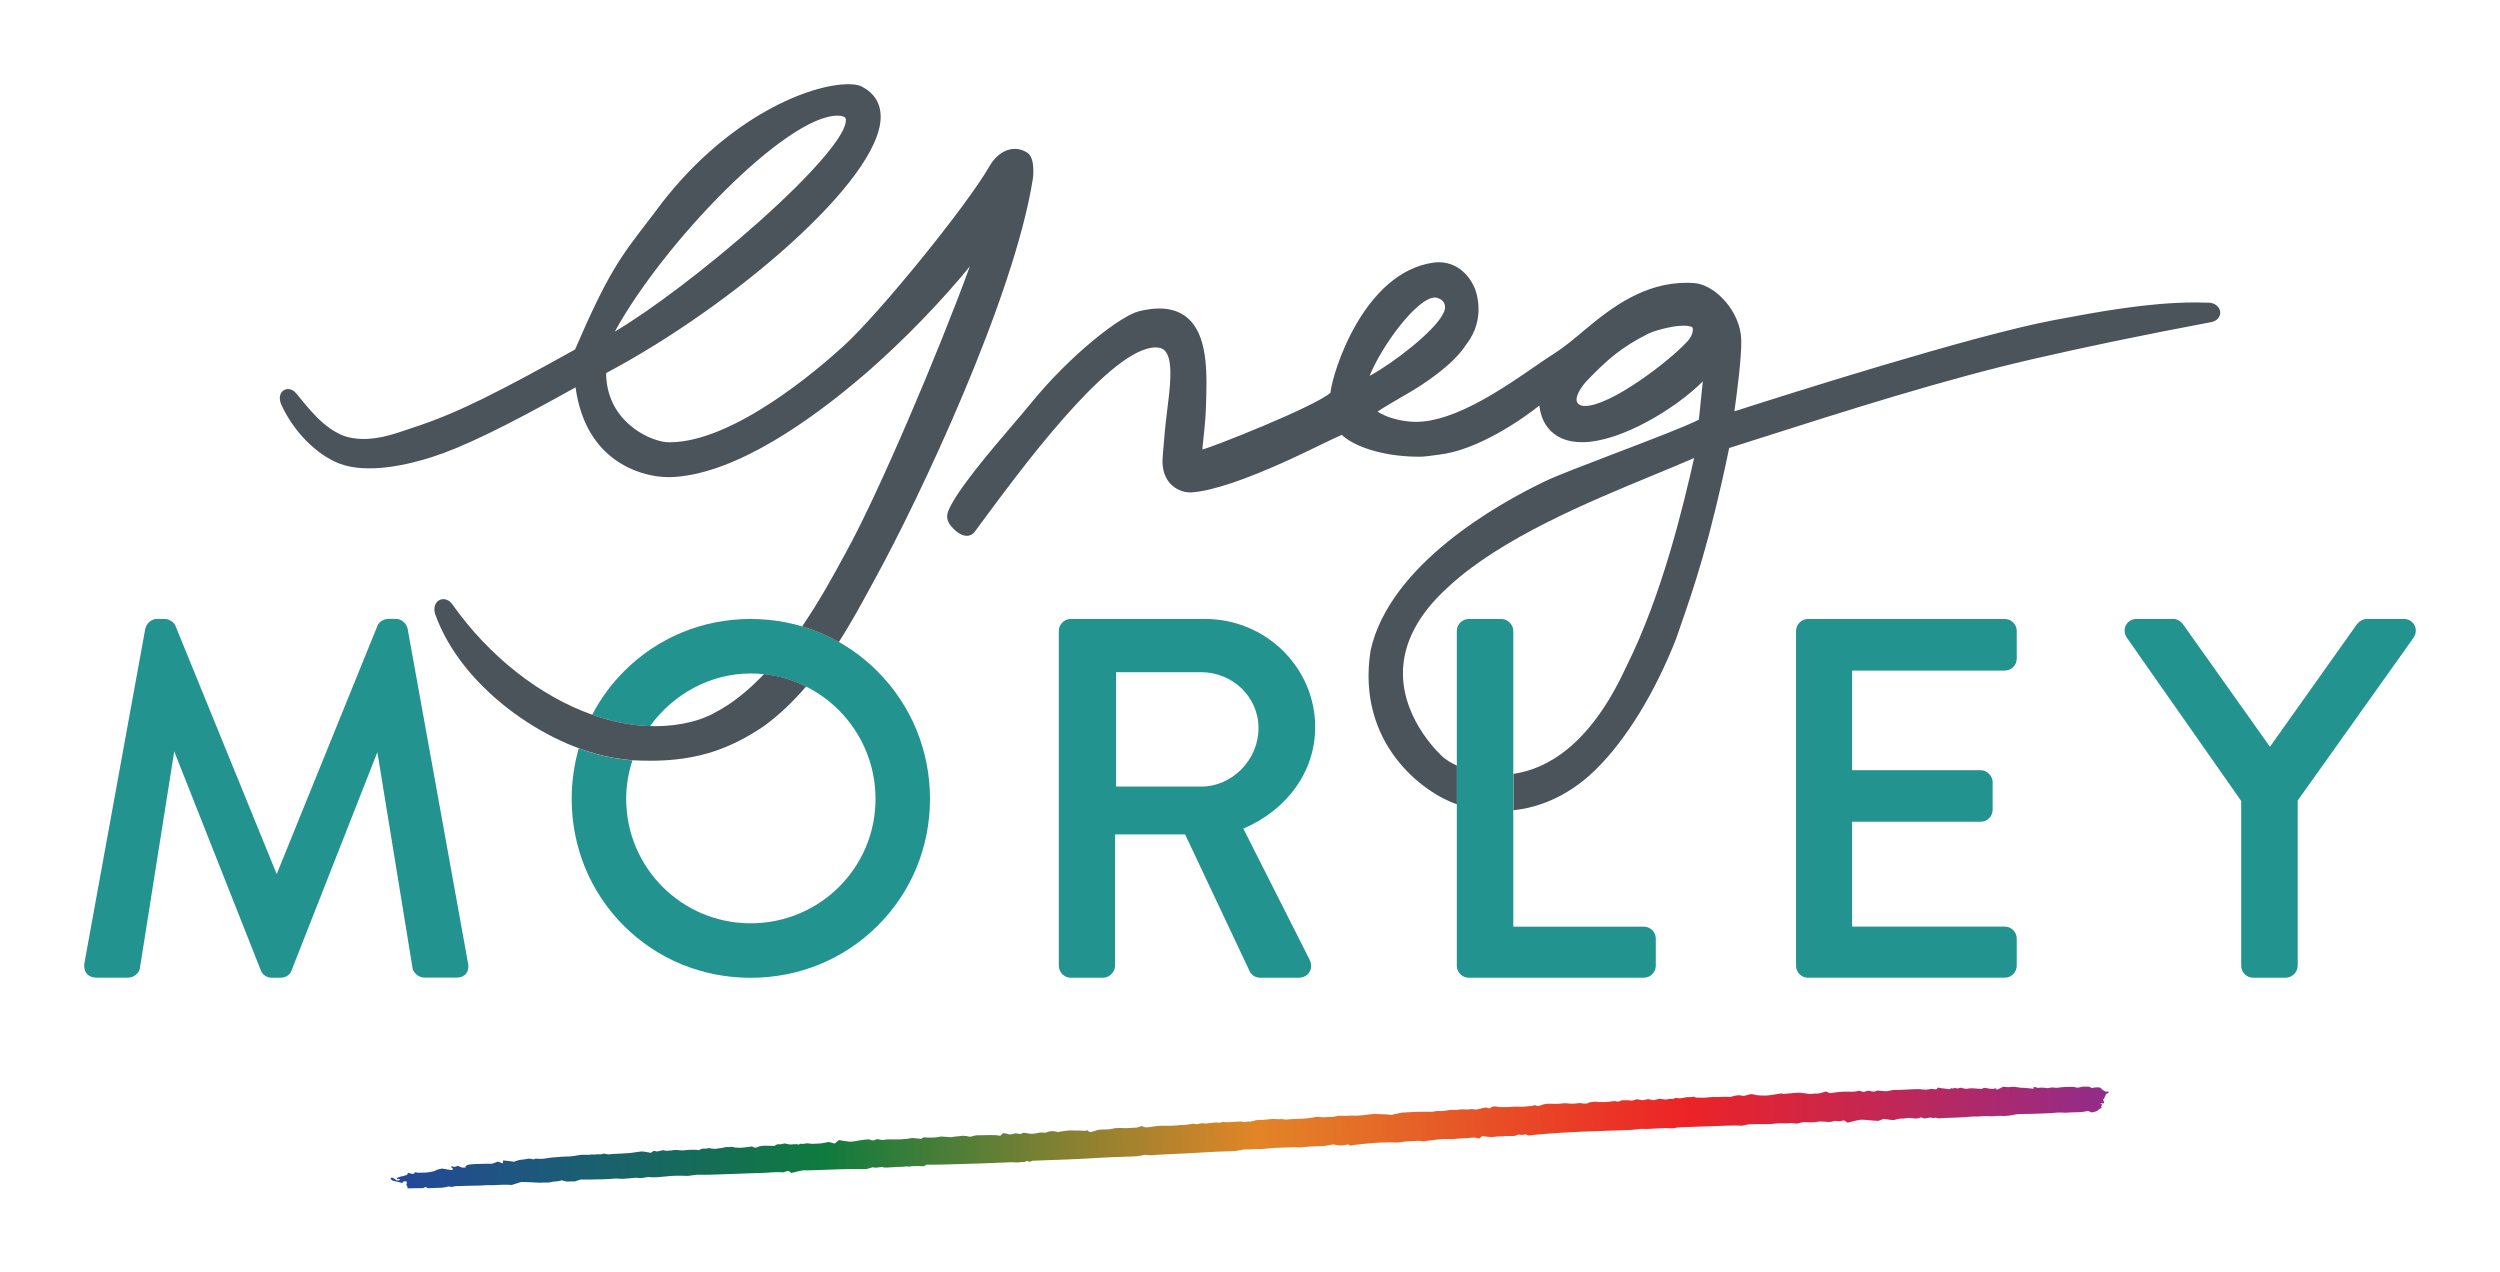 <?xml version="1.0" encoding="UTF-8"?> <svg xmlns="http://www.w3.org/2000/svg" xmlns:xlink="http://www.w3.org/1999/xlink" id="Layer_1" data-name="Layer 1" viewBox="0 0 841.89 428.51"><defs><style> .cls-1 { fill: #239390; } .cls-2 { fill: #4b535b; } .cls-3 { fill: url(#linear-gradient); } </style><linearGradient id="linear-gradient" x1="150.39" y1="-1809.75" x2="726.71" y2="-1809.75" gradientTransform="translate(17.85 1453.67) rotate(-2.03) scale(1.01 .58)" gradientUnits="userSpaceOnUse"><stop offset="0" stop-color="#24479a"></stop><stop offset=".25" stop-color="#0f7b3e"></stop><stop offset=".5" stop-color="#e28527"></stop><stop offset=".75" stop-color="#ec2326"></stop><stop offset="1" stop-color="#8f2c8d"></stop></linearGradient></defs><path class="cls-3" d="M709.13,367.59c-.28.04-1.45-.8-1.68-1.16-.22-.36-1.56-.37-2.97-.03l-1.21-.51h-.03c-.24.08-.89.1-1.45.03l-.47.04c-.65.06-1.45.4-1.88.31l-1.31-.27c-1.5.02-4.16.07-4.64.23-.47.16-1.86.06-2.23-.02-.37-.08-1.81.37-2.22.2-.42-.17-1.68-.19-2.8-.05l-.94-.31c-.08-.03-.52.08-.52.11l.07.5c-.72-.06-3.13-.4-3.84-.34-.71.06-2.73-.47-3.39-.32-.66.15-2.02.12-3.02-.05l-1,.49-1.19.59c.07-.47-.36-.64-.96-.37l-.63.02c-.79.02-1.57-.23-2.36-.35-.12-.02-.35,0-.43.04l-.64.34c-.84-.07-2.74-.21-3.2-.23-.46-.03-1.31.06-1.88.19l-.46-.03c-.62-.04-1.5-.42-1.69-.34-.7.3-1.14.35-1.81.05-.18-.08-.58.43-1.08.1l-.05-.03c-.37.32-.96.46-1.3.32-.34-.14-2.49-.22-3.24-.49l-.62.58-.05.04c-.3-.01-1.38-.24-1.72-.17-.33.07-1.38.28-1.81.26-.43-.02-1.48-.11-2.33-.19h-.78l-1.24.04c-1.36.07-3.53.18-4.83.24h-1.19l-.57.02c-.66.11-2.05.44-2.35.4-.3-.04-1.19-.09-1.97-.11l-.71-.12c-.09-.01-.25-.01-.3.01-.73.39-1.48.49-2.36.16-1.05-.4-1.91.53-2.69.24l-1.01-.37c-.74.28-2.29.43-3.45.34h-1.08l-1.03.02c-1.14.06-3.08.28-4.32.5l-.42-.17-.96-.4c-.83.23-2.67.84-3.08.7-.41-.14-2.07.23-2.59.12-.52-.11-2.61-.39-3.24-.41-.63-.02-2.95.17-3.64.25-.69.08-1.86.19-1.98.14s-.32-.16-.42-.18-3.88.77-5.39.76c-1.51-.01-2.93-.09-3.16-.17l-.24-.06c-.42-.1-.86-.26-1.29-.25h-.43c-.47.18-1.51.44-2.31.6l-.85-.17c-.5-.1-1.32-.07-1.83.06l-1.72.44c-1.86-.14-4.78.14-5.31.03-.53-.11-2.94.25-3.74.24-.8-.01-1.91-.02-2.47-.03l-.34-.12-.51-.19c-.49.13-1.41.2-2.05.15l-.58.06c-.65.06-1.27.29-1.92.33-.5.03-1.03-.14-1.56-.14-.2,0-.41.22-.65.31l-.18.07c-.24.04-1.23-.12-1.5-.03-.27.09-.85.23-1.08.2-.23-.03-1.06-.14-1.85-.26l-.75.14c-.45.08-.86.29-1.3.31h-.43c-.47-.13-1.42-.36-1.63-.32-.21.03-1.25.32-1.67.36-.43.04-1.71-.44-2.16-.28-.45.17-1.04.33-1.26.38-.22.06-.8.02-1.29-.09h-.45c-.81,0-2.12-.04-2.35.15-.76.63-1.49.02-2.27.15-2.01.32-4.15.48-6.22.17l-1.97.24c-.51.44-1.49.49-2.16.38l-.97-.16c-.92.13-2.68.3-3.15.21-.46-.08-2.19-.2-2.67-.09s-2.25.19-2.75.16-2.42-.09-2.93-.01c-.51.07-1.39.34-1.96.59l-.6.14c-.58.13-.92-.54-1.84-.11l-.29.13c-.75-.05-3.04.3-3.69.26s-2.26-.09-2.61-.05-1.36.18-1.83.13c-.47-.05-2.26.05-2.75,0-.48-.06-1.78-.29-2.15-.21-.37.08-.74.26-.83.41l-.16.11c-.1.07-.44.15-.52.12l-.94-.31c-1.1.15-3.19.87-3.67.71s-1.47-.18-2.2-.03h-1.32c-.7-.1-1.87-.01-2.6.2l-.9-.02-1.22-.03c-1.31.21-2.91.43-3.13.4-.22-.03-.85,0-1.19-.04s-1.79.33-2.29.3c-.5-.03-3.84-.07-4.94,0-1.1.07-3.86.19-4.56.24-.7.05-1.91.4-2.25.42s-1.12.21-1.28.34c-.15.14-1.32-.08-1.78-.14s-2.25-.05-2.8-.09c-.55-.03-1.18-.09-1.26-.09-.09,0-.98.1-1.99.2l-.9.11-1.06.13c-1.19.12-2.47.2-2.85.18l-.35-.03-.38-.03c-.4-.03-2.02.16-2.49.11-.47-.05-1.63-.05-2.58,0l-.71.18-.55.14c-.55.02-2.22.09-3.7.16l-1.25-.12-.65-.06c-.49.09-2.9.54-4.19.62-1.3.07-5.06.16-5.69.28-.64.12-1.55,0-1.7-.1-.15-.09-1.22.08-1.59.03-.37-.05-1.55-.11-1.97-.06s-1.45.07-1.95.17c-.5.11-2.02.19-2.43.13-.41-.06-1.3.1-1.99.36l-.7.14-.4.08c-.56-.08-1.41,0-1.9.17l-.6-.12-.48-.1c-.6-.05-4.08.3-4.87.24-.79-.05-1.61-.06-1.82-.02l-.12.07-.16.1c-.11.13-1.31-.13-1.81-.05-.51.08-1.58.2-2.37.26l-.71.08c-.46.06-1.02-.13-1.5-.09-.55.04-1.07.22-1.6.33l-.08.02c-.11-.02-1.05-.28-1.38-.19s-1.93.38-2.53.37c-.6,0-2.63.15-3.2.23s-2.12.13-2.54.07c-.41-.06-3.47,0-4.46.2-.99.19-2.92.44-3.14.35s-.78-.29-1.24-.45l-.71.24-.79.27c-1.29.06-3.78.28-4.28.2s-2.44-.06-3.01,0c-.57.05-2.04.47-2.5.43-.46-.03-3.05.07-3.42.18-.37.1-1.78.54-2.23.69-.45.15-1.07-.26-1.15-.43-.08-.17-.4-.16-.72.03h-.77c-.61-.08-1.95-.13-2.28-.08-.33.05-2.28-.12-3.01,0-.73.11-2.27.33-3.41.48l-.78-.16-.7-.14c-.22.15-1.15-.01-1.38.12s-1.01.36-1.22.41-1.65-.13-2.06,0-2.09.41-2.69.38c-.6-.03-1.78-.21-2.64-.39l-.85.4-.16.08c-.35-.01-1.5-.28-1.86-.23s-1.68.5-1.93.35c-.25-.14-1.19-.34-2.08-.44l-.31.28-.7.63c-.84-.25-2.81-.27-3.34-.25-.53.03-2.69.06-4.8.08l-1.81.45-.16.04c-.23-.03-2.03-.43-2.7-.32-.67.11-1.77.22-2.45.26l-.61.1-.65.11c-.82.04-3.24-.36-3.88-.16s-2.3.33-3.69.28l-1.27-.05c-.2,0-.54-.02-.6.03l-.6.45c-.96-.04-3.01-.38-3.48-.23-.47.15-1.82.3-2.2.29-.38,0-1.38.18-1.84.13-.45-.04-1.55.04-2.01-.01-.47-.05-2.82.03-3.1.16-.28.13-1.28-.04-1.55-.13-.27-.1-.68-.13-.9-.09l-.06.03-.37.18c-.44.23-1.09.25-1.44.05l-.41-.12-.37-.11c-.55.09-2.09.16-2.65.3-.56.14-2.97.56-3.7.51-.73-.06-2.38-.31-3.67-.55l-.85.72-.56.47c-.59-.21-1.71-.48-1.94-.52-.22-.05-2.37.49-3.2.49-.83,0-2.19.14-2.42.11-.22-.03-.92-.1-1.55-.17l-.58.02c-.41.02-1.11.27-1.17.22-.7-.43-.93.28-1.47.15l-.42-.1c-.46-.07-1.72.12-2.06.11-.34,0-1.3-.18-2.14-.37l-.95.24c-.42.11-1.25-.04-1.5.09l-.96.52c-1.23-.09-3.5-.11-3.97-.05-.47.06-1.2.21-1.48.37s-.78.28-1.12.26l-.12-.05-.82-.36c-1.1.1-3.4.5-4.02.45-.62-.05-1.45-.05-1.63-.08-.18-.03-1.29-.38-1.56-.22-.27.16-1.53-.03-1.87.12s-1.86.39-3.38.55l-1.38-.14c-.32-.03-.82-.19-.88-.15-.68.39-1.77.06-2.29.3l-.91.43c-.79-.21-2.95-.16-3.55-.11-.6.05-1.45.14-1.89.2l-.38-.03-.56-.04c-.59-.1-1.91-.14-2.18-.03-.27.1-.87.16-1.33.12l-.52.09c-.44.08-1.06-.13-1.6-.2h-.07c-.11.03-.99.23-1.97.45l-.98-.21-.13-.03c-.23.06-.71.71-1.14.65-.43-.06-2.43-.51-3.1-.42-.67.1-2.13.25-2.48.34-.35.09-1.89.25-2.38.25s-2.44.18-3.09.17c-.65,0-2.28.11-2.7.19s-1.36-.1-1.61-.2c-.24-.1-.98.1-1.18.2s-1.33-.1-1.65.03c-.32.14-1.66-.06-1.99.07-.33.14-2.42,0-3.14.07-.72.06-3.08.57-3.81.54-.73-.03-3.16.13-3.85.2-.69.07-2.29.17-2.66.22-.36.05-1.38.21-2.26.35l-.84.03-.57.02c-.63-.07-1.36-.08-1.63-.03l-.13.14-.07.08c-.23.05-1.45-.38-1.94-.25s-1.89.33-3.09.45l-.87.28-.96.31c-.78-.17-2.4-.37-3.61-.44v.89c-.1.1-.39.04-.47,0-.07-.05-.82-.45-1.21-.47-.39-.01-1.81.79-2.53.71-.72-.09-2.27.03-2.79.01-.52-.02-1.95.08-2.31.07-.35,0-2.25.1-2.75.35s-.74.56-.49.68c.25.12-.77.19-1.02.18s-.99-.28-1.64-.6l-1.03.33c-.16.05-.57-.12-.89-.14h-.27c-.32.05.15.54.43.71s.13.38-.32.47h-.27c-.37-.02-.74-.08-1.1-.14l-1.84-.33c-1.68.3-2.46.67-2.23.71.23.04-2.25.62-3.3.65-1.04.03-2.28.06-2.74.06l-.29-.09c-.42-.13-.56-.19-.74.12l-.14.23c-.43.26-1.54-.03-1.82-.21-.28-.19-.49.38-.48.55s-1.81.64-2.45.75c-.64.11-1.14.57-1.14.7s.52.12.68.08.39.02.51.12l-.06.06c-.1.11-.34.27-.52.28l-.53.02c-.43-.17-1.19-1.07-1.83-.97-.63.1-.02.79.3.96.33.16,1.97.43,2.31.57.34.14.92.28,1.1.24.18-.04.14-.27.07-.35s.75-.18,1.12-.19.3.64.19.85c-.11.22.07.87.33,1.04.26.17-.06.41-.23.45-.17.03.44.05,1.34.03l.77-.02.99-.03c1.09.05,2.7,0,2.73-.14.03-.13.36-.25.47-.25.11,0,.45.18.74.4l.63-.02c1.14-.04,2.28-.08,3.42-.12l.62-.02c.67-.04,1.95-.27,2.16-.39s.96.05,1.13.13c.16.07,1.42-.38,1.98-.31.56.07,2.52-.09,3.18-.08.66.01,3.3-.05,4.1-.07.8-.02,2.23-.08,2.48-.14.25-.06,1.71.05,2.32,0,.61-.05,2.76-.13,3.39-.16s1.91.01,2.86.09l.84-.26,2.35-.74c2.84,0,6.19.31,6.65.24s1.7-.09,2.78-.07l.82-.17.76-.16c.68.04,1.86-.14,2.61-.41l1.06.27.65.16c1-.05,2.22-.07,2.71-.04l.3-.1,1.69-.54c2.01.04,6.65-.06,7.79-.1,1.14-.04,3.28-.17,3.72-.24.44-.07,2.4.16,2.99.09s2.77-.21,3.39-.32c.63-.11,2.25.12,2.73.06.49-.05,2.18-.45,2.56-.33.38.11,1.99.07,2.51.07.52,0,4.76-.51,6.22-.52,1.47-.01,3.58,0,3.93.06s3.02-.46,3.97-.41c.95.05,2.75.04,4,0l1.14-.04c1.24-.04,2.49-.09,3.73-.13,1.14-.04,2.28-.08,3.42-.12,1.24-.04,2.49-.09,3.73-.13,1.14-.04,2.28-.08,3.42-.12,1.24-.04,2.5-.05,3.73-.14l1.08-.09c1.19-.12,3.11-.13,4.28-.03l1.02-.38c.18-.07.75-.05.84.02l.75.58c1.09-.24,3.59-.94,4.29-.9.71.04,2.48.01,3.95-.06l1.35-.05c1.45-.05,2.9-.1,4.35-.15l2.28-.08c2.51-.1,6.58-.12,9.05-.05l2.1-.63c.15-.04.5.12.77.13h.56c.59-.02,1.85-.31,1.99-.19.14.12.81.19,1.49.16l.62-.03,2.82-.2.59.02c.65.01,1.95-.08,2.22-.16.27-.07,1.27.13,1.5.02.23-.11,2.12-.19,2.77-.16.65.03,1.49.07,1.86.08l.13-.07.85-.48c1.14.09,9.34-.1,18.23-.41l8.08-.31,1.06-.04c1.15-.19,3.11.13,3.62,0,.51-.12,1.47-.19,2.14-.15l.14-.11c.72-.54,1.22.27,1.74,0l.55-.29c.75-.04,3.7-.15,6.55-.25l2.59-.09,2.49-.09c2.74-.1,8.62-.38,9.99-.51,1.37-.14,6.24-.29,7.66-.35,1.43-.06,4.93-.15,5.8-.21.87-.06,2.66-.51,3.15-.49.49.02,2.19.24,2.56.11s5.48-.35,7.31-.42c1.82-.08,8-.4,9.78-.53,1.77-.13,5.47-.27,6.32-.3.86-.04,3.58-.08,4.32-.15.74-.07,2.6-.58,3.16-.53s1.9,0,2.98-.11h1.68c.76.05,4.4-.38,5.62-.44s3.38-.12,4.78-.15l1.28-.08c.66-.04,1.34.12,2.01.09l.71-.03c.78-.12,3.22-.31,3.9-.32.68-.02,3.04-.1,3.72-.13.68-.03,2.8-.67,3.4-.48.6.19,1.65.33,2.32.32l.61-.06c.63-.06,1.61-.35,1.79-.25l.76.4c.39-.31,7.2-.95,9.67-1.07,2.46-.13,4.96-.13,5.55-.01l.54-.02.54-.02c.59-.16,2-.34,3.14-.38l1.04-.04c1.04-.04,2.18-.21,3.08-.08l1.1.16c.93-.25,2.69-.37,3.28-.48.6-.11,2.02-.25,3.16-.31h2.01c1.07.06,3.38-.23,3.97-.22.59,0,3.05-.18,3.81-.26.75-.09,1.82.06,2.38.32l.67-.53.46-.37c.68.2,2.93.45,3.55.34.63-.11,2.35-.23,3.83-.27l1.35-.05c.83-.03,1.92.09,2.43-.12l.94-.38c.77.19,1.83.16,2.35-.07l.78.3.31.12c1.01-.24,8.92-.85,11.61-.99,2.69-.14,5.73-.3,6.75-.34l.93-.03c.93-.03,1.87-.07,2.8-.1.93-.03,1.87-.07,2.8-.1l2.8-.1c1.04-.04,2.07-.07,3.11-.11.93-.03,1.87-.07,2.8-.1l.93-.03c.99-.06,2.91-.36,3.29-.34.39.02,1.43-.04,1.82.02.38.06,5.64-.35,6.59-.3.94.06,2.11.1,2.26.08.15-.02.96-.15,1.8-.29l.77-.05c1.24-.07,2.49-.1,3.73-.14,1.24-.04,2.49-.09,3.73-.13,1.24-.04,2.49-.09,3.73-.13,1.24-.04,2.49-.09,3.73-.13l1.24-.04c1.34-.07,3.4-.05,4.58.04l1.14-.23,1.3-.26c1.56-.07,4.14-.09,5.73-.04l1.46-.04c.78-.02,1.56-.19,2.35-.22l.81-.03c.89.05,3.09.06,3.57-.07.49-.13,1.85.28,2.36.16.5-.13,2.01-.58,2.41-.49.4.09,2.06.05,2.52.07.46.02,1.5-.1,2.3-.26l.74-.02c.85-.02,1.69.15,2.55.17.45.01,1.07-.06,1.38-.21,1-.46,2.16.27,3.14-.22.15-.08.79-.09.88-.03l.93.7c1.28-.33,4.08-1.07,4.82-1.02s2.1.1,2.41.17c.3.07,1.73.18,3.16.25l.72-.28,1.01-.4c.97.07,2.92.46,3.44.39.51-.07,2.13-.62,2.6-.49s2.1-.29,2.64-.22c.54.07,1.54.1,2,.18.46.09,1.37-.09,2.02-.38l.91.35c.26.1,1.17-.18,1.8-.25.28-.03.77-.05.86.02.47.36,1.27-.27,1.89.14.27.17,1.56-.02,2.39-.05,1.35-.05,2.69-.1,4.04-.14l1.35-.05c1.46-.08,4.48-.36,5.1-.31.62.06,2.46-.09,2.98-.15.52-.06,2.55.16,3.17.04.62-.12,2.23-.14,3.58-.06l1.25-.1.21-.02c.22,0,2.75-.56,3.7-.53.95.03,6.09-.13,7.74-.19s3.91-.18,4.25-.25,1.39-.07,1.67-.08c.28,0,1.04.03,1.68.07l.6-.03.61-.03c.66-.1,3.04-.08,3.75-.12.71-.04,1.88-.23,2.6-.43l.19.07,1.13.45c1.25-.18,2.3-.64,2.33-1.03l.97-.54c.07-.04.07-.16,0-.2-.63-.33.89-.89-.42-1.15h-.01c.17-.2.69-.21.89-.13.2.08.37-.09.39-.36l-.06-.17-.28-.75c.73-.64.74-1.8,1.2-1.97.46-.16.79-.56.74-.66-.05-.1-.83-.09-1.12-.05Z"></path><path class="cls-1" d="M91.52,329.26c-1.66,0-3.2-1.03-3.67-2.44l-29.18-73.79-11.58,73.12c-.23,1.58-2.11,3.08-3.88,3.08h-10.75c-1.36,0-2.47-.44-3.2-1.29-.76-.88-1.05-2.1-.84-3.56l20.52-112.73c.46-1.83,2.15-3.23,3.87-3.23h2.65c1.35,0,3.21,1.04,3.67,2.44l34.05,83.49,33.9-83.55c.43-1.29,2.08-2.39,3.65-2.39h2.65c1.72,0,3.41,1.39,3.86,3.17l20.36,112.75c.38,1.78-.14,2.91-.65,3.54-.49.61-1.46,1.34-3.23,1.34h-10.75c-1.98,0-3.6-1.51-4.02-2.97v-.05s-11.87-72.89-11.87-72.89l-28.92,73.55c-.48,1.44-1.92,2.4-3.66,2.4h-2.98Z"></path><path class="cls-1" d="M424.39,329.26c-1.7,0-2.99-1.04-3.47-2l-21.83-46.27h-23.6v44.2c0,2.17-1.9,4.07-4.07,4.07h-10.79c-2.24,0-4.07-1.82-4.07-4.07v-112.69c0-2.24,1.82-4.07,4.07-4.07h45.16c20.46,0,37.11,16.35,37.11,36.44,0,14.76-9.25,27.77-24.2,34.16l22.27,44.06c.74,1.37.74,3,0,4.24-.73,1.22-2.05,1.92-3.62,1.92h-12.95ZM404.47,264.89c10.49,0,19.34-9.01,19.34-19.68s-8.86-18.85-19.34-18.85h-28.64v38.52h28.64Z"></path><path class="cls-2" d="M743.55,101.93c-1.39-.05-2.83-.08-4.29-.08-15.86,0-32.73,3.16-47.62,5.96-27.38,5.14-91.27,25.46-107.58,30.71.89-6.23,2.44-18.04,2.32-23.99-.2-9.68-8.82-18.64-15.73-19.19-.89-.07-1.78-.11-2.66-.11-14.24,0-25.16,8.18-34.28,15.84-3.62,3.04-7.03,5.91-10.33,7.98-1.72,1.08-3.82,2.53-6.26,4.21-10.86,7.49-27.26,18.8-40.24,18.8-4.01,0-8.19-1.08-10.55-2.15-1.37-.62-2.07-1.04-2.43-1.31,1.43-1.01,5.32-3.28,8.28-5.01l2.6-1.52c4.22-2.48,14.53-9.01,19.04-16.15,6.98-8.95,2.94-18.58,2.76-18.98-2.35-5.41-6.85-8.63-12.05-8.63-.62,0-1.26.05-1.9.14-23.4,3.38-33.92,36.87-34.59,43.81-5.18,4.66-40.37,18.58-43.14,19.1,0-.03,0-.06,0-.1.01-.15.06-.64.14-1.37.29-2.75.9-8.46,1-11.21l.04-.97c.4-10.98.86-23.43-5.3-29.82-2.56-2.66-6.05-4.01-10.35-4.01-2.09,0-4.42.32-6.94.95-5.93,1.49-22.83,14.25-36.88,31.64-1.23,1.52-3.1,3.71-5.26,6.24-7.62,8.92-19.13,22.39-21.97,29.25-.7,1.7-.51,3.3.57,4.76,1.27,1.71,3.5,3.72,5.6,3.72,1.21,0,2.28-.63,2.9-1.65l2.2-2.98c12.45-16.89,41.61-56.45,57.14-58.71.5-.07.97-.11,1.4-.11,1.45,0,2.47.39,3.21,1.23,2.8,3.18,1.62,12.47.57,20.67-.57,4.49-.9,8.55-1.2,12.13-.08.97-.16,1.9-.23,2.78-.41,4.74,1.16,7.54,2.56,9.06,1.7,1.85,4.21,2.96,6.73,2.96.21,0,.42,0,.63-.02,7.01-.54,18.22-4.33,33.32-11.27,2.72-1.25,6.19-2.93,9.26-4.41,3.26-1.57,6.36-3.07,7.79-3.68,4.02,3.74,13.44,7.36,26.18,7.36,1.4,0,2.89-.2,4.47-.42.69-.09,1.41-.19,2.14-.28,13.02-1.49,28.12-12,33.76-16.52.27,2.08.89,4.87,2.75,7.29,2.57,3.34,6.48,5.04,11.61,5.04,13.14,0,31.85-11.56,40.7-20.5-.25,2.3-.46,4.39-.69,6.66l-.03.33c-.18,1.81-.38,3.72-.61,5.91-3.93,2.08-15.86,6.64-27.48,11.07-10.42,3.98-20.26,7.73-24.53,9.78-15.46,7.43-52.12,27.85-58.55,56.9-4.93,31.51,18.08,48.12,29.08,51.78v-13.01c-2.17-1.02-3.78-2.09-4.69-2.88-.13-.12-13.34-11.76-13.49-27.94-.09-10.29,5.07-20.19,15.36-29.45,17.62-16.36,47.32-28.62,69-37.57,5.16-2.13,9.71-4.01,13.7-5.77-3.62,15.97-10.75,46.26-23.06,70.71-11.98,25.94-26.43,34.02-37.79,35.67v12.25c12.72-1.35,22.11-8.12,27.93-13.91,10.13-10.05,19.65-25.57,26.82-43.75.43-1.25.86-2.5,1.31-3.78l.17-.49c4.43-12.79,9.95-28.68,16.42-60.05,3.37-1.07,6.78-2.16,10.22-3.26,29.11-9.28,62.09-19.8,91.78-26.63,18.71-4.31,36.73-8.04,60.25-12.49,2.3-.43,3.22-2.03,3.12-3.42-.11-1.46-1.44-3.08-4.09-3.18ZM483.23,100.19c1.04,0,2.36.77,2.71,1.27.46.66,1.32,1.9,0,4.26-2.92,5.86-16.72,16.55-24.71,20.86,3.97-9.98,15.99-26.39,22-26.39ZM567.74,115.47c-5.63,6.12-25.28,21.24-33.98,21.24-.93,0-1.46-.19-1.72-.33-.88-.53-1.06-1.08-1.11-1.5-.26-2,2.02-5.18,3.62-6.83,7.03-7.26,11.43-11.05,20.53-15.7,1.35-.69,7.54-2.68,11.95-2.68,1.91,0,2.63.38,2.85.54.03.03.16.22.19.67.06,1.05-.5,2.87-2.32,4.58Z"></path><path class="cls-1" d="M608.88,329.26c-2.24,0-4.05-1.82-4.05-4.05v-112.71c0-2.24,1.82-4.05,4.05-4.05h66.22c2.24,0,4.05,1.82,4.05,4.05v9.27c0,2.24-1.82,4.05-4.05,4.05h-51.41v33.54h43.29c2.16,0,4.05,1.89,4.05,4.05v9.27c0,2.24-1.82,4.05-4.05,4.05h-43.29v35.3h51.41c2.24,0,4.05,1.82,4.05,4.05v9.11c0,2.24-1.82,4.05-4.05,4.05h-66.22Z"></path><path class="cls-1" d="M758.8,329.26c-2.24,0-4.06-1.82-4.06-4.06v-55.47l-38.58-55.07c-.85-1.37-.91-2.94-.19-4.22.7-1.26,2.04-2.01,3.58-2.01h12.25c1.32,0,2.45.62,3.38,1.85l29.24,41.2,29.23-41.18c.69-.92,1.93-1.87,3.39-1.87h12.42c1.54,0,2.88.75,3.58,2.01.72,1.29.66,2.85-.16,4.18l-39.11,54.95v55.63c0,2.16-1.89,4.06-4.05,4.06h-10.93Z"></path><path class="cls-1" d="M295.56,226.14c-11.37-11.42-26.57-17.7-42.79-17.7s-31.38,6.29-42.71,17.71c-4.31,4.34-7.87,9.24-10.64,14.54,5.05,1.79,10.13,2.99,15.13,3.54,1.46.16,2.91.24,4.36.29,7.69-10.65,20.13-17.72,33.86-17.72,23.2,0,42.07,18.94,42.07,42.23s-18.87,41.9-42.07,41.9-41.9-18.8-41.9-41.9c0-4.5.75-8.85,2.11-12.96-.09,0-.18,0-.28-.01-1.86-.2-3.73-.45-5.62-.75-3.88-.61-8-1.74-12.18-3.29-1.56,5.45-2.38,11.16-2.38,17.01,0,16.23,6.23,31.4,17.54,42.71,11.31,11.31,26.48,17.54,42.71,17.54s31.44-6.23,42.79-17.54c11.36-11.32,17.62-26.49,17.62-42.71s-6.26-31.47-17.62-42.87Z"></path><g><path class="cls-2" d="M346.03,51.48c-1.1-.74-2.28-1.18-3.5-1.31-.26-.03-.52-.04-.78-.04-3.27,0-6.45,2.17-8.52,5.81-7.42,13.04-36.73,49.18-48.99,60.43-8.33,7.64-37.19,32.57-58.79,32.57h-.12c-.36,0-.73-.02-1.13-.07-6.34-.69-20.04-7.5-20.07-23.25,42.81-22.7,92.36-65.15,92.44-86.22.02-4.55-2.09-7.98-6.25-10.2-.72-.38-1.66-.64-2.8-.76-.54-.06-1.13-.09-1.77-.09-12.78,0-40.06,10.64-62.86,39.98-2.01,2.71-3.83,5.08-5.44,7.17l-.1.13c-8.2,10.67-12.74,16.58-23.69,42.05-24.89,13.84-39.37,21.45-54.98,26.46-4.58,1.47-13.09,5.11-21.46,3.08-2.72-.66-6.69-2.82-10.58-6.79-2.84-2.9-5.31-6.04-6.86-7.93-.71-.87-1.56-1.37-2.47-1.47-.11-.01-.21-.02-.31-.02-.86,0-1.64.39-2.16,1.08-.44.59-1.05,1.92-.12,4.16,4.4,9.55,12.16,16.92,19.38,19.78,9.59,3.8,23.72.36,31.5-2.16,9.75-3.16,22.98-9.34,47.53-23.05l.69-.38c3.48,25.39,22.44,29.43,28.27,30.06,1.09.12,2.18.18,3.24.18.6,0,1.2-.02,1.78-.06,21.11-1.4,45.99-19.15,63.15-33.79,14.41-12.29,27.99-26.81,36.36-37.15-10.5,28.77-30.89,76.79-41.83,96.5-.43.77-.92,1.68-1.49,2.72-2.75,5.07-7.27,13.38-13.18,22.04,4.32,1.28,8.46,3.05,12.38,5.26,4.08-6.41,7.53-12.73,10.53-18.26,0,0,1.34-2.47,1.85-3.4,14.5-26.4,46.52-93.94,52.93-134.22.01-.07,1.02-6.89-1.79-8.86ZM282.02,38.95c.34,0,.66.02.98.05h.02c1.64.23,1.74.81,1.79,1.09.77,4.68-10.77,18.23-30.11,35.37-16.58,14.69-35.19,28.8-47.65,36.2,16.35-29.89,57.73-72.71,74.97-72.71Z"></path><path class="cls-2" d="M240.22,240.3h0c-1.15.57-2.3,1.08-3.48,1.53-.02,0-.04.02-.07.03-.52.2-1.05.38-1.57.55-.08.03-.16.06-.25.08-.59.19-1.18.36-1.78.52-3.98,1.02-8.17,1.54-12.47,1.54-.56,0-1.13-.03-1.7-.05h0c-1.44-.05-2.9-.13-4.36-.29-5.01-.54-10.09-1.75-15.14-3.54-1.04-.37-2.08-.77-3.11-1.18-.09-.04-.18-.07-.27-.11-1.03-.42-2.07-.87-3.1-1.34-.07-.03-.15-.07-.22-.1-1-.46-2-.94-2.99-1.45-.05-.03-.11-.05-.16-.08-1.01-.52-2.02-1.06-3.03-1.62-.12-.07-.24-.14-.36-.21-1.99-1.13-3.96-2.34-5.91-3.64-.15-.1-.3-.2-.44-.3-1.91-1.29-3.79-2.66-5.64-4.11-.16-.13-.32-.25-.48-.38-.91-.72-1.81-1.46-2.71-2.21-.07-.06-.15-.13-.22-.19-.83-.71-1.65-1.43-2.46-2.17-.16-.14-.31-.28-.47-.43-.85-.78-1.7-1.58-2.53-2.4-.14-.13-.27-.27-.41-.41-.75-.74-1.48-1.49-2.21-2.25-.14-.14-.27-.28-.41-.42-.8-.84-1.58-1.7-2.35-2.57-.17-.19-.33-.38-.49-.56-.71-.81-1.41-1.63-2.09-2.46-.09-.11-.18-.21-.26-.32-.74-.91-1.47-1.83-2.19-2.77-.17-.22-.33-.44-.5-.66-.72-.96-1.43-1.92-2.12-2.9-.53-.72-1.18-1.23-1.89-1.48-.24-.08-.48-.14-.73-.17-.11-.01-.22-.02-.33-.02-.88,0-1.72.4-2.28,1.1-.81.99-.99,2.45-.48,4.01.26.73.54,1.46.84,2.18.09.23.2.46.29.69.21.49.42.99.65,1.47.12.26.24.52.37.78.22.46.45.93.68,1.38.13.25.26.51.39.76.26.5.54.99.82,1.49.11.2.22.4.34.6.39.68.8,1.35,1.22,2.02.1.16.2.31.3.46.33.51.67,1.03,1.01,1.53.17.25.34.49.51.74.29.41.58.83.88,1.23.19.26.38.52.58.78.3.39.6.79.91,1.17.2.25.39.5.6.75.35.43.7.85,1.06,1.27.17.2.33.4.5.6.5.58,1.02,1.16,1.54,1.73.23.25.46.49.69.73.32.34.64.68.97,1.02.27.28.55.55.82.83.29.29.59.59.89.88.29.28.59.57.88.85.29.27.58.54.87.81.31.28.62.57.93.85.27.24.54.48.81.71.67.58,1.35,1.16,2.04,1.72.21.18.42.35.64.53.39.31.78.62,1.17.93.23.18.46.36.69.54.4.31.81.61,1.22.91.22.16.43.32.65.48.43.31.86.62,1.29.92.16.11.33.23.49.34,1.64,1.14,3.31,2.22,5,3.24.01,0,.03.02.04.03.54.33,1.08.64,1.62.95.11.06.21.12.32.18.54.31,1.07.6,1.61.9.09.05.18.1.27.15,3,1.62,6.02,3.04,9.02,4.24.04.02.08.03.13.05.59.24,1.18.46,1.77.68,0,0,0,0,0,0h0c4.19,1.55,8.3,2.67,12.18,3.29,1.89.3,3.76.55,5.62.75.09,0,.18,0,.28.01h0s.05,0,.08,0c1.01.05,2.01.1,2.99.12,1.01.03,1.99.04,2.95.04s1.92-.02,2.85-.04c.21,0,.41-.02.61-.03.74-.03,1.47-.06,2.18-.11.18-.01.36-.03.54-.04.74-.05,1.47-.11,2.19-.19.14-.01.28-.03.42-.05.76-.08,1.51-.17,2.25-.28.1-.01.2-.03.29-.05.78-.11,1.56-.24,2.33-.38.06-.01.12-.02.18-.03.81-.15,1.6-.32,2.39-.5.03,0,.05-.01.08-.02.82-.19,1.63-.4,2.43-.62,0,0,.02,0,.03,0,.82-.23,1.63-.47,2.43-.73,0,0,0,0,0,0h0c5.77-1.88,11.29-4.68,17.07-8.58,5.33-3.91,10.03-8.48,14.21-13.35-4.35-2.18-9.13-3.63-14.17-4.18-5.19,5.46-10.94,10.2-17.11,13.27Z"></path></g><path class="cls-1" d="M494.64,329.26c-2.23,0-4.05-1.82-4.05-4.05v-112.72c0-2.23,1.82-4.05,4.05-4.05h10.92c2.16,0,4.05,1.89,4.05,4.05v99.56h43.94c2.23,0,4.05,1.82,4.05,4.05v9.1c0,2.23-1.82,4.05-4.05,4.05h-58.91Z"></path></svg> 